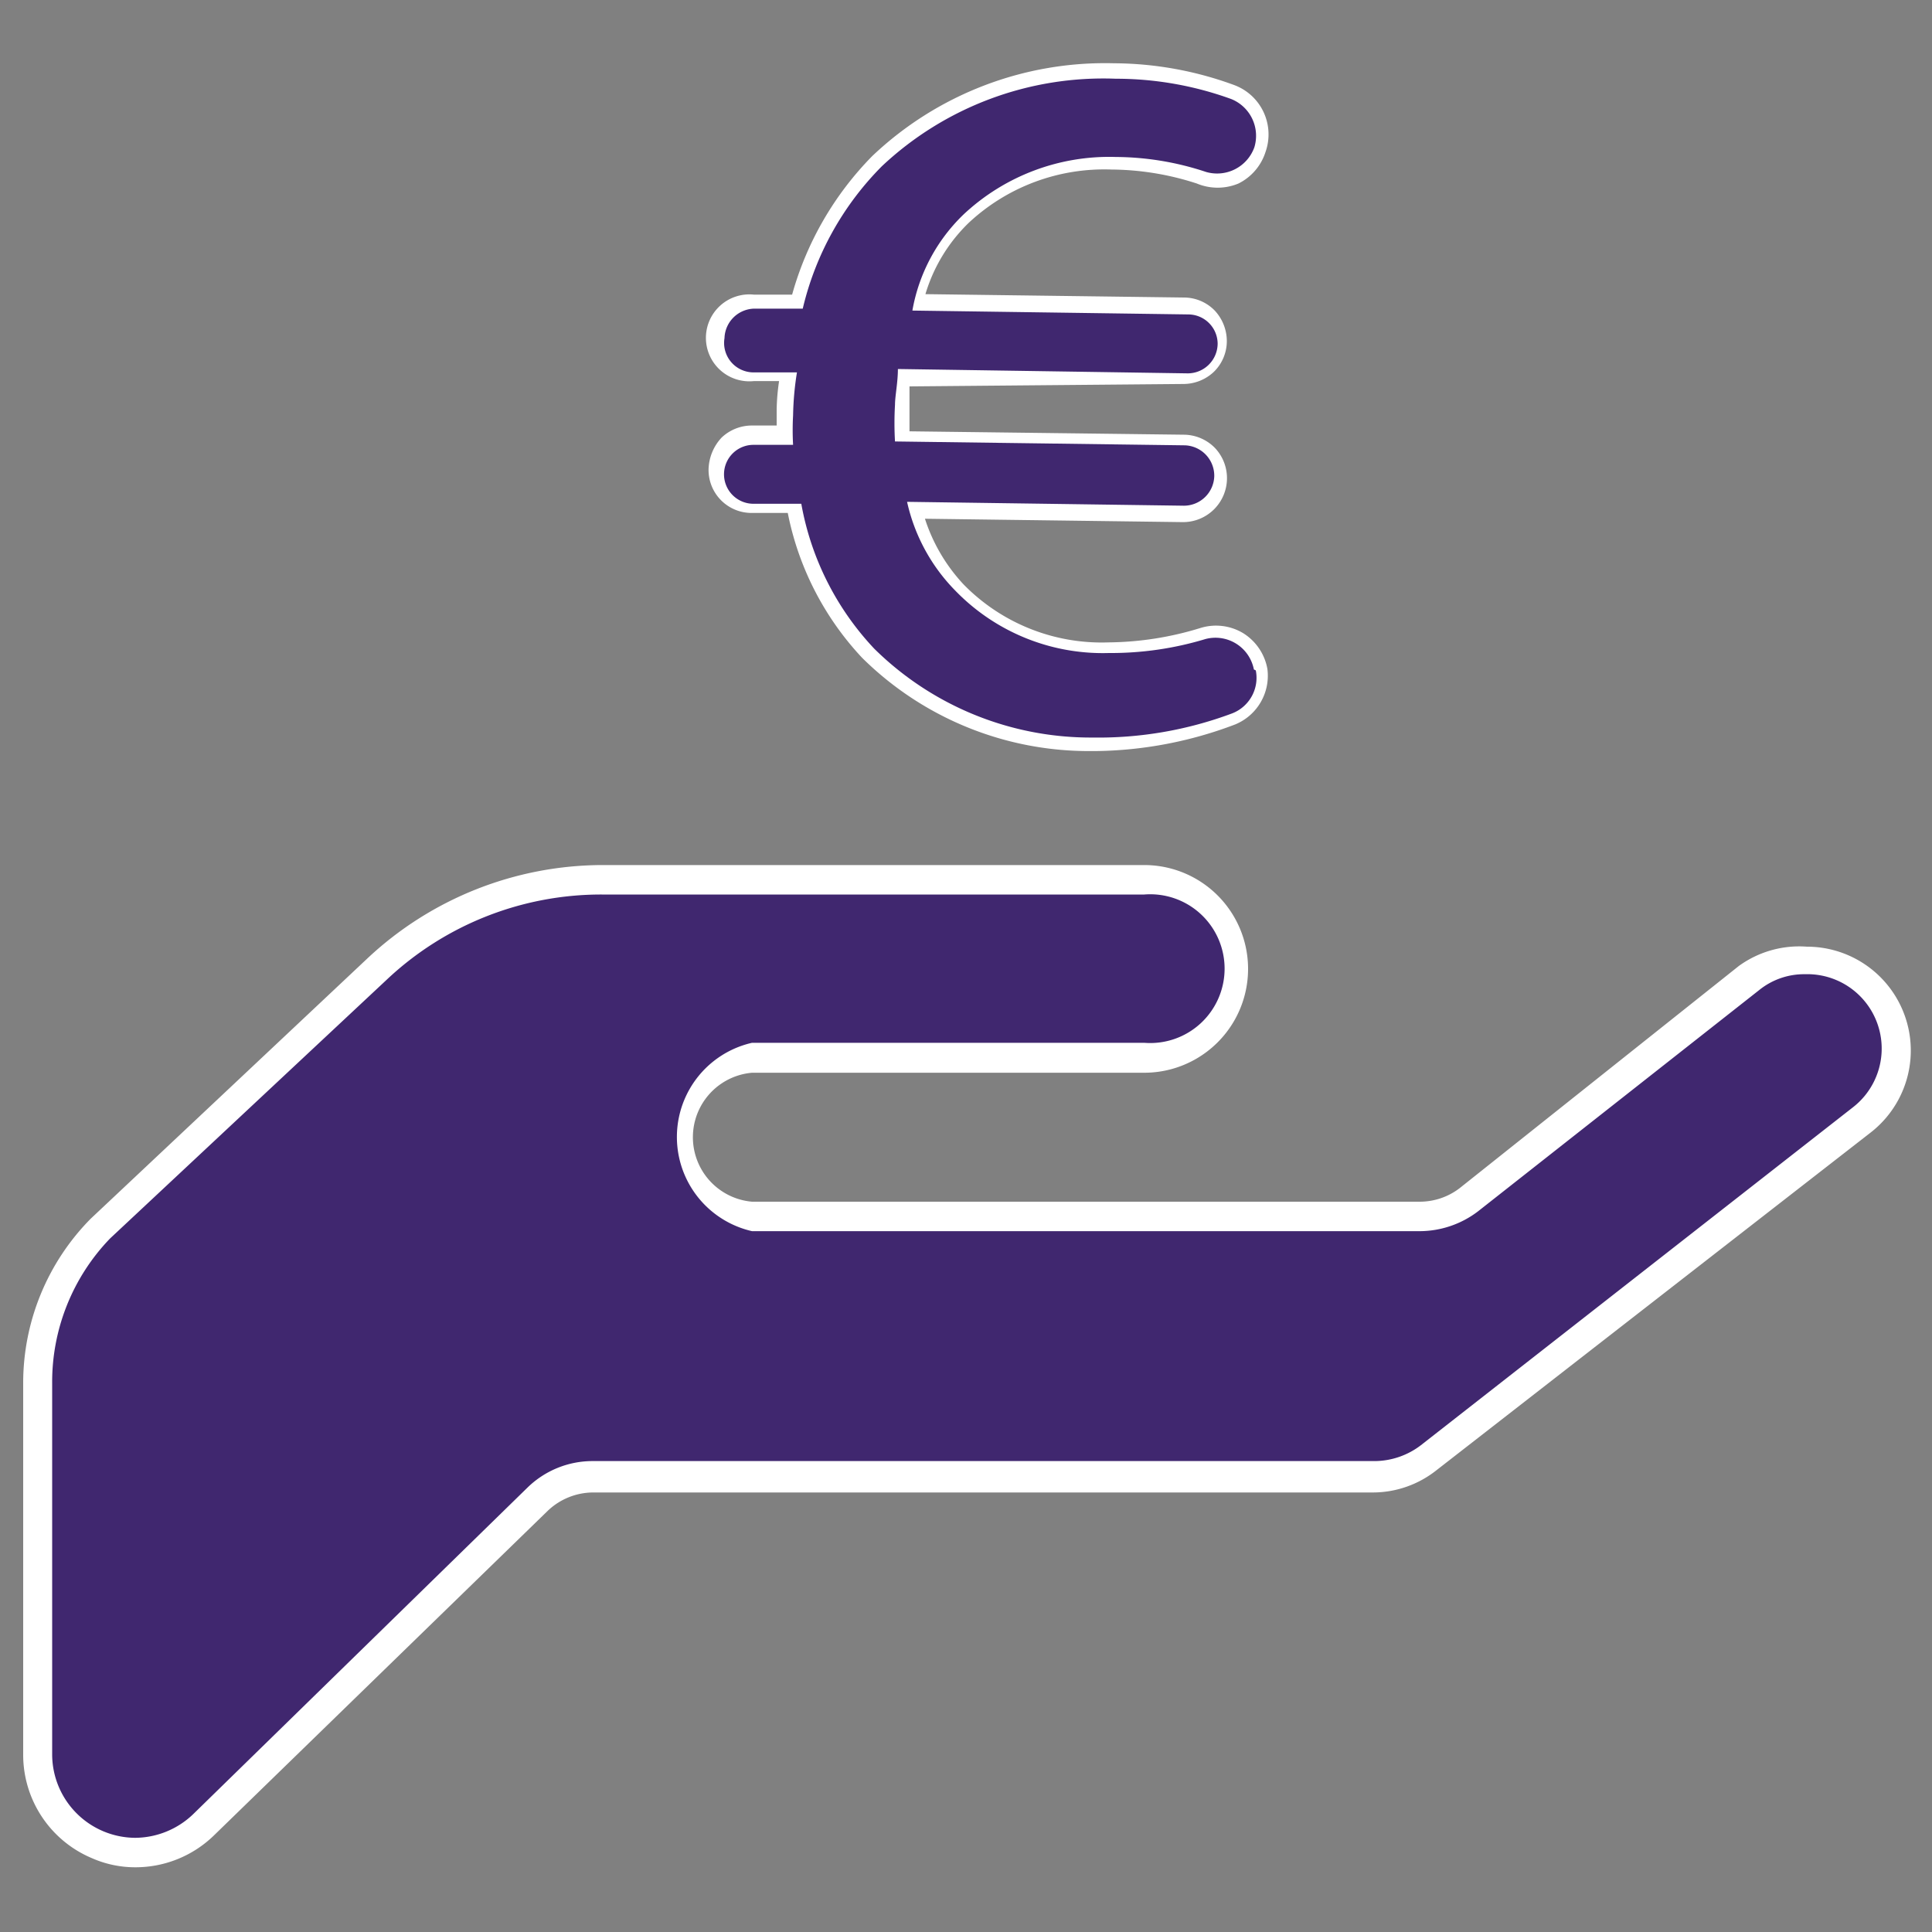 <svg id="Livello_1" data-name="Livello 1" xmlns="http://www.w3.org/2000/svg" viewBox="0 0 40 40"><rect x="0" y="0" width="40" height="40" fill="#808080" stroke="none"/><defs><style>.cls-1{fill:#fff;}.cls-2{fill:#40276f;}</style></defs><title>5 copia 7</title><polygon class="cls-1" points="23.3 17.8 23.3 17.8 23.3 17.8 23.3 17.8"/><path class="cls-1" d="M23.3,17.8ZM37.68,36.22h0Z"/><polygon class="cls-1" points="20 20 20 20 20 20 20 20"/><path class="cls-1" d="M12.81,10.79ZM27.19,29.21h0Z"/><path class="cls-1" d="M22.69,15.55h-.11a6.67,6.67,0,0,1-4.73-1.93,6.11,6.11,0,0,1-1.54-3h-.76a.89.89,0,0,1-.88-.9,1,1,0,0,1,.27-.66.91.91,0,0,1,.64-.25h.5c0-.12,0-.22,0-.32a4.41,4.41,0,0,1,.05-.6h-.52a.9.9,0,1,1,0-1.79h.79a6.62,6.62,0,0,1,1.66-2.87,7,7,0,0,1,5-1.92,7.3,7.3,0,0,1,2.49.45,1.09,1.09,0,0,1,.65,1.39,1.1,1.1,0,0,1-.56.65,1.12,1.12,0,0,1-.86,0,5.81,5.81,0,0,0-1.77-.29,4.11,4.11,0,0,0-2.95,1.1,3.41,3.41,0,0,0-.9,1.48l5.36.07a.89.89,0,0,1,.63.27.93.93,0,0,1,.25.64.89.89,0,0,1-.27.63.92.92,0,0,1-.64.25L18.83,8c0,.18,0,.34,0,.45v.48L24.51,9a.91.91,0,0,1,.64.27.91.91,0,0,1-.65,1.54h0l-5.35-.07a3.61,3.61,0,0,0,.8,1.36,4,4,0,0,0,3,1.2A6.63,6.63,0,0,0,24.86,13a1.09,1.09,0,0,1,.88.11,1.1,1.1,0,0,1,.5.74h0A1.09,1.09,0,0,1,25.57,15,8.37,8.37,0,0,1,22.69,15.55ZM15.57,9.41a.32.32,0,0,0-.23.09.33.33,0,0,0-.1.23.33.33,0,0,0,.32.35l1.23,0,0,.23a5.65,5.65,0,0,0,1.43,2.9A6.1,6.1,0,0,0,22.59,15a7.73,7.73,0,0,0,2.77-.47.53.53,0,0,0,.32-.58h0a.49.49,0,0,0-.24-.35.47.47,0,0,0-.42-.05,7.18,7.18,0,0,1-2.11.3,4.64,4.64,0,0,1-3.39-1.37,4.28,4.28,0,0,1-1-2l-.08-.35,6.09.08a.34.34,0,0,0,.34-.33.33.33,0,0,0-.33-.34l-6.24-.09,0-.26c0-.31,0-.55,0-.78s0-.47.07-.77l0-.25,6.23.08a.27.27,0,0,0,.23-.09.29.29,0,0,0,.1-.23.32.32,0,0,0-.09-.23.33.33,0,0,0-.23-.1L18.5,6.73l.06-.33a3.94,3.94,0,0,1,1.15-2.12A4.69,4.69,0,0,1,23.05,3a6.39,6.39,0,0,1,2,.32A.53.53,0,0,0,25.7,3a.54.54,0,0,0-.31-.69,6.72,6.72,0,0,0-2.3-.41,6.45,6.45,0,0,0-4.62,1.76,5.87,5.87,0,0,0-1.56,2.82l-.06.22-1.24,0a.33.33,0,0,0-.33.32.32.32,0,0,0,.32.33h1.17l-.05.33a4.56,4.56,0,0,0-.09.85c0,.09,0,.2,0,.34l.05.55Z"/><path class="cls-2" d="M26,13.88a.79.79,0,0,1-.49.89,7.9,7.9,0,0,1-2.89.5,6.38,6.38,0,0,1-4.52-1.84,5.88,5.88,0,0,1-1.51-3h-1a.61.61,0,0,1-.6-.62v0a.61.61,0,0,1,.62-.6h.81a5.52,5.52,0,0,1,0-.61,6.22,6.22,0,0,1,.08-.89H15.6A.61.61,0,0,1,15,7h0a.63.63,0,0,1,.62-.61l1,0a6.2,6.2,0,0,1,1.64-2.95A6.69,6.69,0,0,1,23.1,1.63a7,7,0,0,1,2.39.42.82.82,0,0,1,.48,1h0a.82.82,0,0,1-1,.51,6,6,0,0,0-1.87-.31,4.41,4.41,0,0,0-3.14,1.18,3.63,3.63,0,0,0-1.07,2l5.72.08a.61.61,0,0,1,.6.61h0a.62.62,0,0,1-.62.61l-6-.09c0,.28-.06.56-.06.74a6.6,6.6,0,0,0,0,.76l6,.08a.63.63,0,0,1,.61.64h0a.63.63,0,0,1-.63.61l-5.73-.08a3.79,3.79,0,0,0,1,1.84,4.25,4.25,0,0,0,3.18,1.29,6.75,6.75,0,0,0,2-.29.81.81,0,0,1,1,.63Z"/><path class="cls-2" d="M2.81,38.35A1.92,1.92,0,0,1,2,38.19,2,2,0,0,1,.79,36.33V28.64a4.56,4.56,0,0,1,1.3-3.2l5.73-5.37a6.77,6.77,0,0,1,4.67-1.85h11.2a1.84,1.84,0,0,1,0,3.68H15.57a1.65,1.65,0,0,0,0,3.29H29.39a1.66,1.66,0,0,0,1-.35l5.82-4.58a1.83,1.83,0,0,1,2.59.31,1.85,1.85,0,0,1-.31,2.59l-8.95,7a1.83,1.83,0,0,1-1.14.39H12.28a1.65,1.65,0,0,0-1.15.47L4.22,37.78A2,2,0,0,1,2.81,38.35Z"/><path class="cls-1" d="M23.69,18.52a1.54,1.54,0,1,1,0,3.07H15.57a2,2,0,0,0,0,3.9H29.39a2,2,0,0,0,1.21-.41l5.82-4.58a1.48,1.48,0,0,1,.95-.33,1.54,1.54,0,0,1,1,2.75l-8.95,7a1.59,1.59,0,0,1-.95.33H12.28a1.93,1.93,0,0,0-1.36.55L4,37.56a1.75,1.75,0,0,1-1.2.49,1.73,1.73,0,0,1-1.72-1.72V28.64a4.28,4.28,0,0,1,1.2-3L8,20.29a6.47,6.47,0,0,1,4.46-1.77h11.2m0-.61H12.49a7.13,7.13,0,0,0-4.88,1.93L1.88,25.23a4.84,4.84,0,0,0-1.4,3.41v7.69A2.32,2.32,0,0,0,1.9,38.47a2.22,2.22,0,0,0,.91.19A2.33,2.33,0,0,0,4.43,38l6.91-6.72a1.37,1.37,0,0,1,.94-.38H28.42a2.12,2.12,0,0,0,1.32-.46l9-7a2.15,2.15,0,0,0-1.33-3.84A2.13,2.13,0,0,0,36,20L30.22,24.6a1.36,1.36,0,0,1-.83.28H15.57a1.34,1.34,0,0,1,0-2.67h8.12a2.15,2.15,0,0,0,0-4.3Z"/></svg>